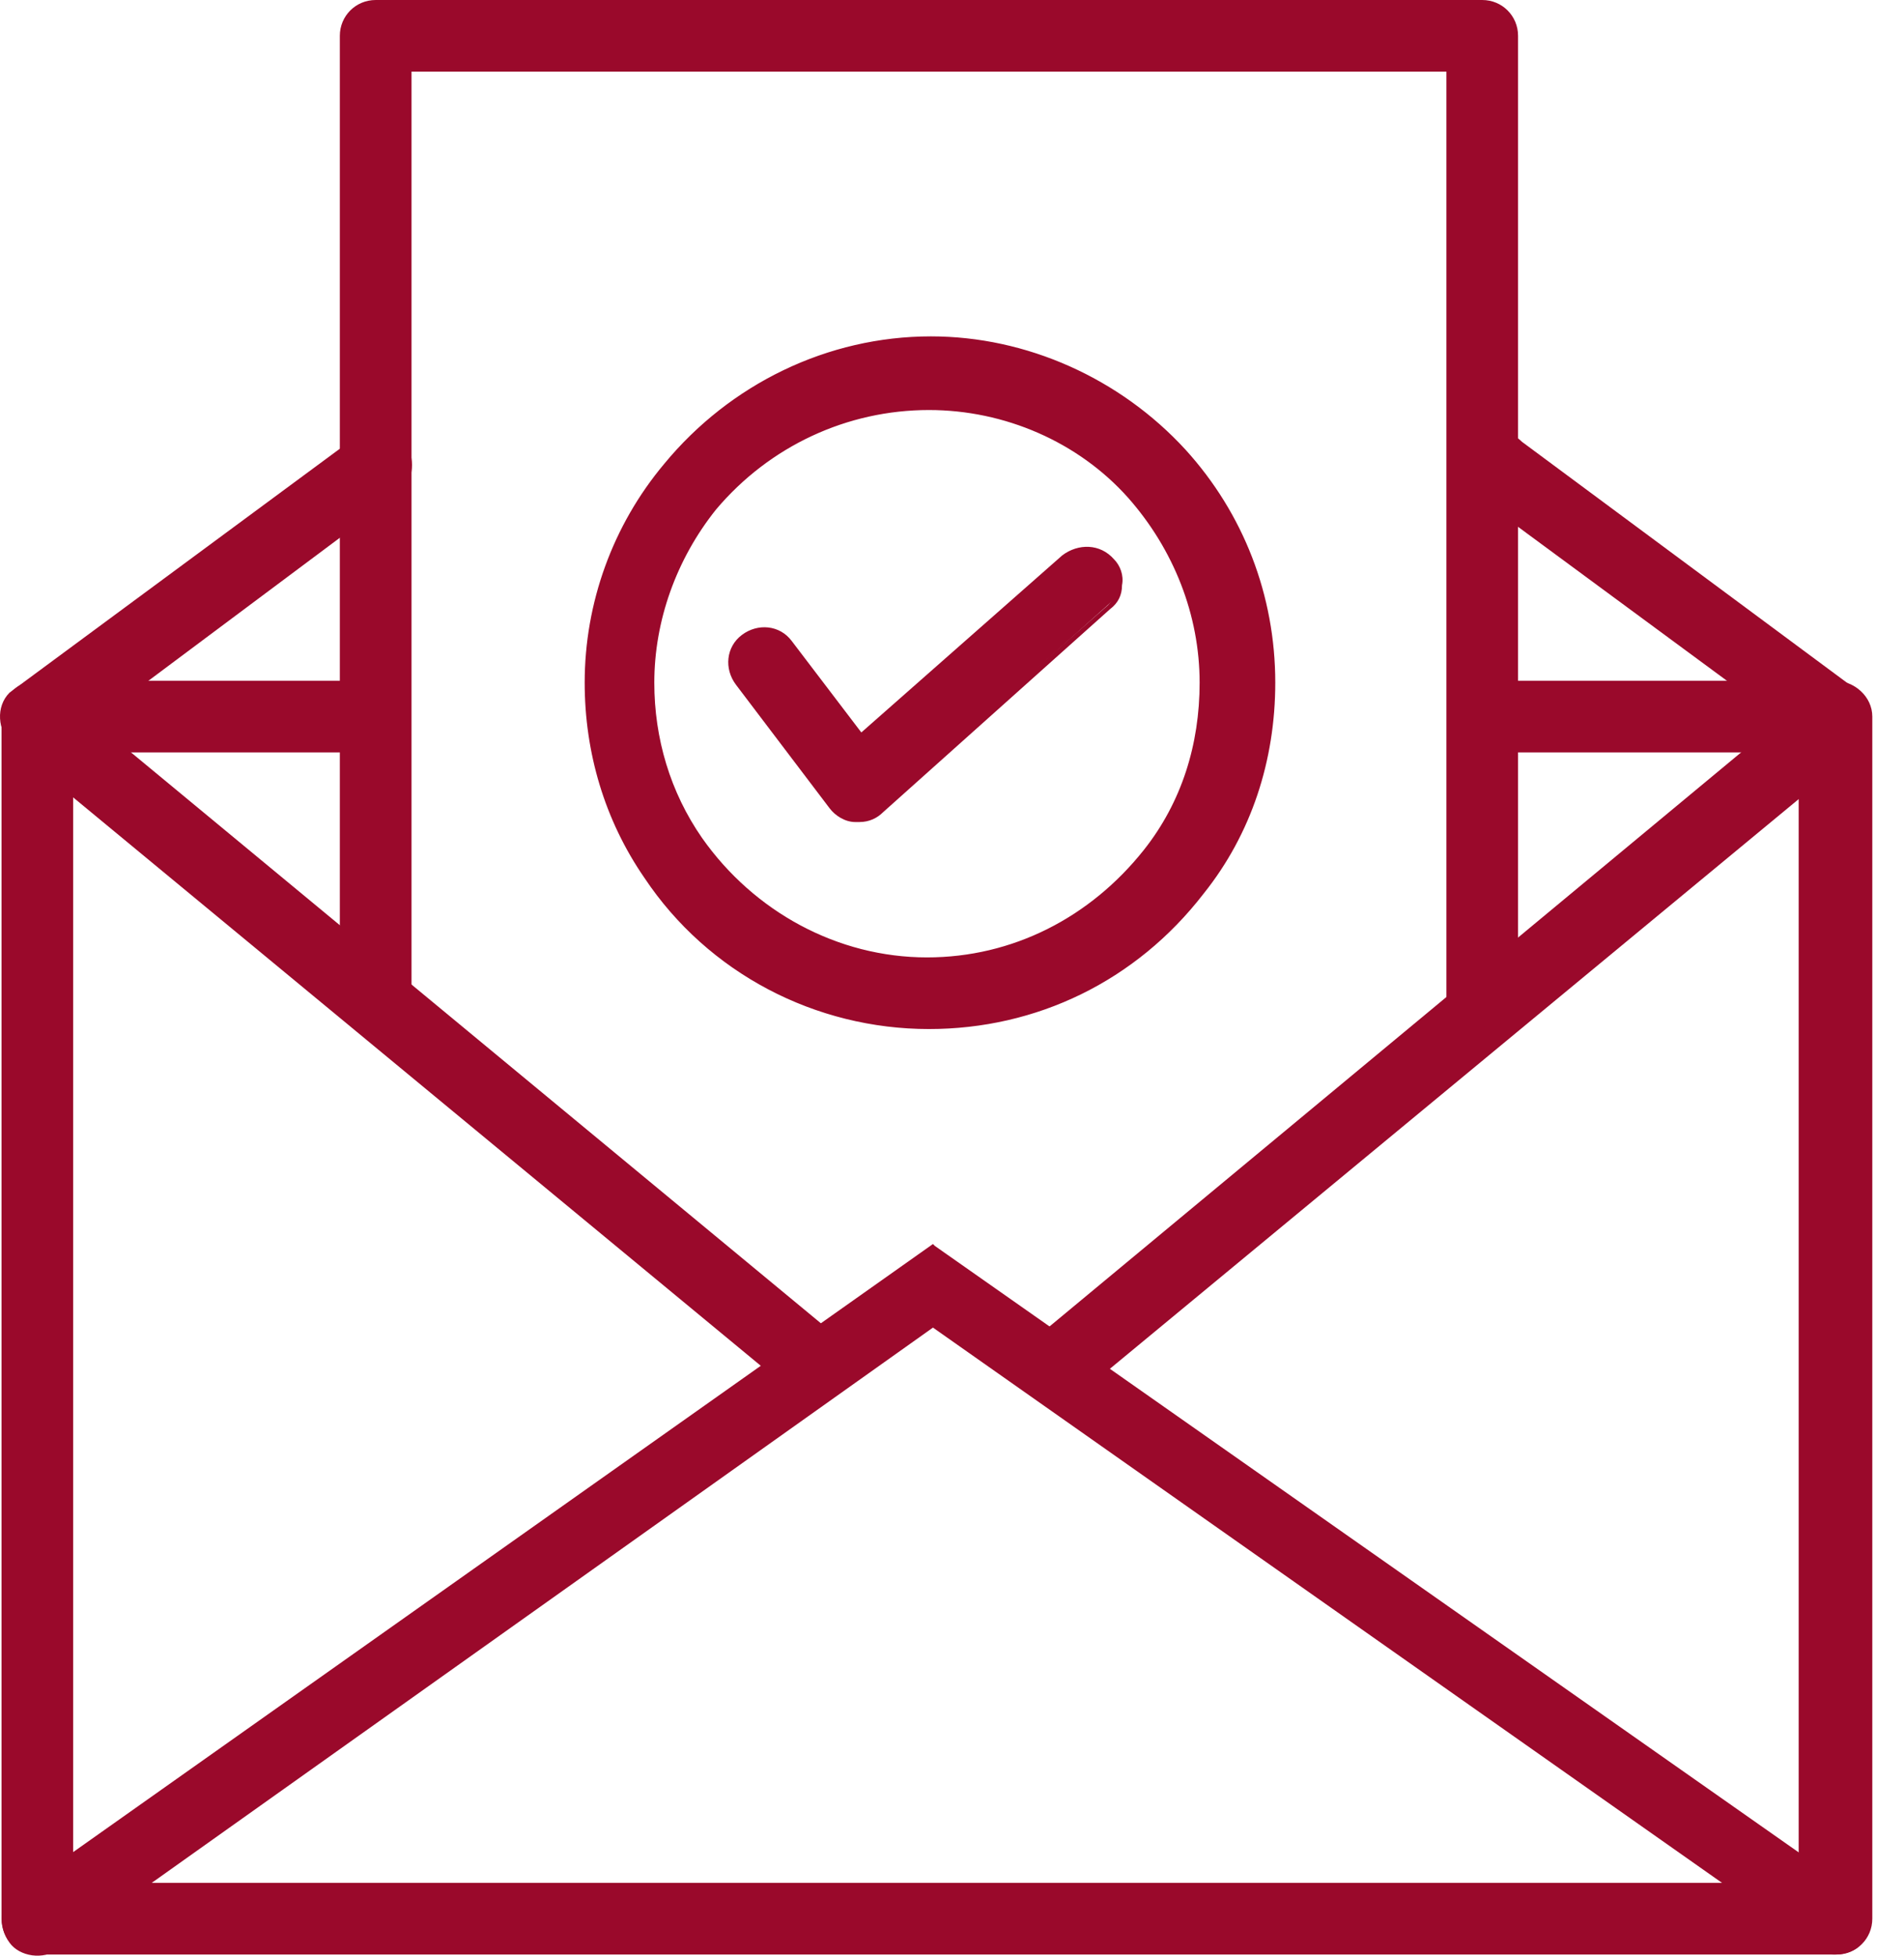 <svg width="37" height="38" viewBox="0 0 37 38" fill="none" xmlns="http://www.w3.org/2000/svg">
<path d="M35.649 13.227H29.229C28.843 13.227 28.533 13.536 28.533 13.923C28.533 14.309 28.843 14.619 29.229 14.619H34.953V36.586H1.422V14.619H6.875C7.262 14.619 7.571 14.309 7.571 13.923C7.571 13.536 7.262 13.227 6.875 13.227H0.726C0.339 13.227 0.03 13.536 0.03 13.923V37.282C0.03 37.669 0.339 37.978 0.726 37.978H35.688C36.075 37.978 36.384 37.669 36.384 37.282V13.923C36.384 13.536 36.036 13.227 35.649 13.227Z" fill="#9A092B"/>
<path fill-rule="evenodd" clip-rule="evenodd" d="M36.036 36.818C36.307 37.012 36.346 37.398 36.152 37.669C36.036 37.824 35.843 37.901 35.688 37.901C35.572 37.901 35.417 37.862 35.301 37.785L18.13 25.68L1.113 37.785C0.997 37.862 0.842 37.901 0.726 37.901C0.533 37.901 0.378 37.824 0.262 37.669C0.069 37.398 0.107 37.05 0.378 36.818L18.168 24.249L36.036 36.818Z" fill="#9A092B"/>
<path d="M35.649 37.979C35.495 37.979 35.34 37.94 35.224 37.824L18.13 25.796L1.151 37.863C0.842 38.095 0.378 38.017 0.185 37.747C-0.047 37.437 -0.009 37.012 0.301 36.78L18.13 24.172L18.168 24.21L36.075 36.78C36.23 36.896 36.307 37.051 36.346 37.244C36.384 37.437 36.307 37.631 36.191 37.747C36.075 37.901 35.881 37.979 35.649 37.979ZM18.13 25.564L18.168 25.603L35.34 37.708C35.572 37.863 35.92 37.824 36.075 37.631C36.152 37.515 36.191 37.399 36.191 37.244C36.191 37.128 36.113 36.973 35.997 36.896L18.13 24.365L0.417 36.896C0.185 37.089 0.185 37.36 0.339 37.592C0.494 37.785 0.803 37.863 1.074 37.669L18.13 25.564Z" fill="#9A092B"/>
<path fill-rule="evenodd" clip-rule="evenodd" d="M18.052 19.918C15.886 19.918 13.837 18.835 12.599 17.056C11.825 15.934 11.439 14.658 11.439 13.304C11.439 11.796 11.98 10.288 12.947 9.089C14.223 7.542 16.08 6.652 18.091 6.652C19.947 6.652 21.726 7.426 22.964 8.818C24.085 10.017 24.704 11.641 24.704 13.266C24.704 14.735 24.24 16.128 23.351 17.288C22.036 18.99 20.102 19.918 18.052 19.918ZM18.052 7.89C16.428 7.89 14.881 8.625 13.837 9.862C13.024 10.829 12.599 12.067 12.599 13.304C12.599 14.426 12.947 15.47 13.566 16.36C14.571 17.829 16.234 18.719 18.013 18.719C19.715 18.719 21.262 17.945 22.306 16.592C23.041 15.625 23.428 14.503 23.428 13.304C23.428 11.951 22.925 10.636 22.036 9.669C21.03 8.509 19.56 7.89 18.052 7.89Z" fill="#9A092B"/>
<path d="M18.052 19.995C15.848 19.995 13.759 18.912 12.522 17.056C11.748 15.934 11.362 14.619 11.362 13.265C11.362 11.719 11.903 10.21 12.909 9.011C14.185 7.464 16.08 6.536 18.091 6.536C19.947 6.536 21.765 7.348 23.041 8.741C24.163 9.978 24.782 11.564 24.782 13.265C24.782 14.774 24.318 16.205 23.389 17.365C22.075 19.067 20.141 19.995 18.052 19.995ZM18.052 6.768C16.08 6.768 14.262 7.658 12.986 9.166C12.019 10.326 11.516 11.796 11.516 13.304C11.516 14.619 11.903 15.895 12.638 16.978C13.875 18.757 15.886 19.802 18.014 19.802C20.025 19.802 21.92 18.873 23.196 17.249C24.086 16.128 24.55 14.735 24.55 13.265C24.55 11.641 23.931 10.056 22.848 8.857C21.649 7.542 19.87 6.768 18.052 6.768ZM18.052 18.796C16.235 18.796 14.533 17.907 13.489 16.398C12.87 15.47 12.522 14.387 12.522 13.265C12.522 11.989 12.986 10.752 13.759 9.785C14.804 8.509 16.389 7.774 18.052 7.774C19.599 7.774 21.069 8.431 22.113 9.553C23.041 10.597 23.544 11.912 23.544 13.265C23.544 14.503 23.157 15.663 22.423 16.63C21.34 18.023 19.754 18.796 18.052 18.796ZM18.052 7.967C16.467 7.967 14.958 8.663 13.914 9.901C13.141 10.868 12.715 12.067 12.715 13.265C12.715 14.348 13.025 15.393 13.643 16.282C14.649 17.713 16.273 18.603 18.014 18.603C19.677 18.603 21.185 17.829 22.229 16.514C22.964 15.586 23.312 14.464 23.312 13.265C23.312 11.951 22.809 10.674 21.92 9.669C20.953 8.586 19.522 7.967 18.052 7.967Z" fill="#9A092B"/>
<path d="M36.153 13.498C35.882 13.227 35.456 13.227 35.186 13.498L19.948 26.145L20.992 27.073L36.191 14.504C36.462 14.194 36.423 13.769 36.153 13.498Z" fill="#9A092B"/>
<path d="M0.224 13.498C0.494 13.227 0.92 13.227 1.19 13.498L16.428 26.106L15.384 27.034L0.224 14.504C-0.047 14.194 -0.047 13.769 0.224 13.498Z" fill="#9A092B"/>
<path fill-rule="evenodd" clip-rule="evenodd" d="M28.804 20.072C28.456 20.072 28.185 19.802 28.185 19.454V1.315H7.919V19.26C7.919 19.608 7.649 19.879 7.3 19.879C6.952 19.879 6.682 19.608 6.682 19.26V0.735C6.682 0.387 6.952 0.116 7.3 0.116H28.804C29.152 0.116 29.422 0.387 29.422 0.735V19.492C29.422 19.802 29.152 20.072 28.804 20.072Z" fill="#9A092B"/>
<path d="M28.804 20.15C28.417 20.15 28.108 19.84 28.108 19.453V1.392H7.997V19.26C7.997 19.647 7.687 19.956 7.301 19.956C6.914 19.956 6.604 19.647 6.604 19.26V0.696C6.604 0.309 6.914 0 7.301 0H28.804C29.191 0 29.5 0.309 29.5 0.696V19.453C29.5 19.647 29.423 19.802 29.307 19.918C29.191 20.072 28.997 20.15 28.804 20.15ZM7.803 1.199H28.301V19.453C28.301 19.724 28.533 19.956 28.804 19.956C28.959 19.956 29.075 19.918 29.191 19.802C29.268 19.724 29.345 19.569 29.307 19.453V0.696C29.307 0.425 29.075 0.193 28.804 0.193H7.301C7.03 0.193 6.798 0.425 6.798 0.696V19.221C6.798 19.492 7.03 19.724 7.301 19.724C7.571 19.724 7.803 19.492 7.803 19.221V1.199Z" fill="#9A092B"/>
<path d="M36.152 13.459L29.578 8.586C29.307 8.315 28.881 8.315 28.572 8.547C28.301 8.818 28.301 9.244 28.572 9.553L35.185 14.426C35.34 14.581 35.495 14.658 35.688 14.658C35.688 14.658 35.688 14.658 35.727 14.658C35.882 14.658 36.036 14.581 36.191 14.465C36.423 14.194 36.462 13.73 36.152 13.459Z" fill="#9A092B"/>
<path d="M7.804 8.547C7.533 8.276 7.069 8.315 6.837 8.547L0.185 13.459C-0.086 13.73 -0.047 14.194 0.223 14.464C0.339 14.581 0.494 14.658 0.688 14.658C0.688 14.658 0.688 14.658 0.726 14.658C0.92 14.658 1.113 14.581 1.229 14.464L7.804 9.553C8.074 9.243 8.074 8.818 7.804 8.547Z" fill="#9A092B"/>
<path fill-rule="evenodd" clip-rule="evenodd" d="M16.699 15.855C16.66 15.855 16.66 15.855 16.621 15.855C16.467 15.855 16.312 15.739 16.196 15.623L14.378 13.226C14.185 12.955 14.223 12.568 14.494 12.375C14.765 12.181 15.152 12.22 15.345 12.491L16.776 14.347L20.759 10.828C21.03 10.596 21.378 10.634 21.61 10.867C21.842 11.098 21.804 11.485 21.572 11.717L17.124 15.701C17.008 15.817 16.853 15.855 16.699 15.855Z" fill="#9A092B"/>
<path d="M16.699 15.973H16.622C16.428 15.973 16.235 15.857 16.119 15.702L14.301 13.304C14.069 12.995 14.108 12.569 14.417 12.337C14.726 12.105 15.152 12.144 15.384 12.453L16.738 14.232L20.644 10.79C20.953 10.558 21.378 10.558 21.649 10.868C21.765 10.984 21.843 11.177 21.804 11.37C21.804 11.564 21.727 11.719 21.572 11.835L17.163 15.78C17.047 15.896 16.892 15.973 16.699 15.973ZM14.881 12.376C14.765 12.376 14.649 12.415 14.572 12.492C14.456 12.569 14.378 12.685 14.378 12.84C14.378 12.995 14.378 13.111 14.494 13.227L16.312 15.625C16.39 15.741 16.544 15.818 16.66 15.818H16.699C16.815 15.818 16.931 15.78 17.047 15.702L21.533 11.757C21.611 11.68 21.688 11.525 21.688 11.409C21.688 11.255 21.649 11.139 21.572 11.061C21.378 10.868 21.069 10.829 20.876 11.023L16.776 14.542L15.307 12.608C15.191 12.453 15.036 12.376 14.881 12.376Z" fill="#9A092B"/>
</svg>
